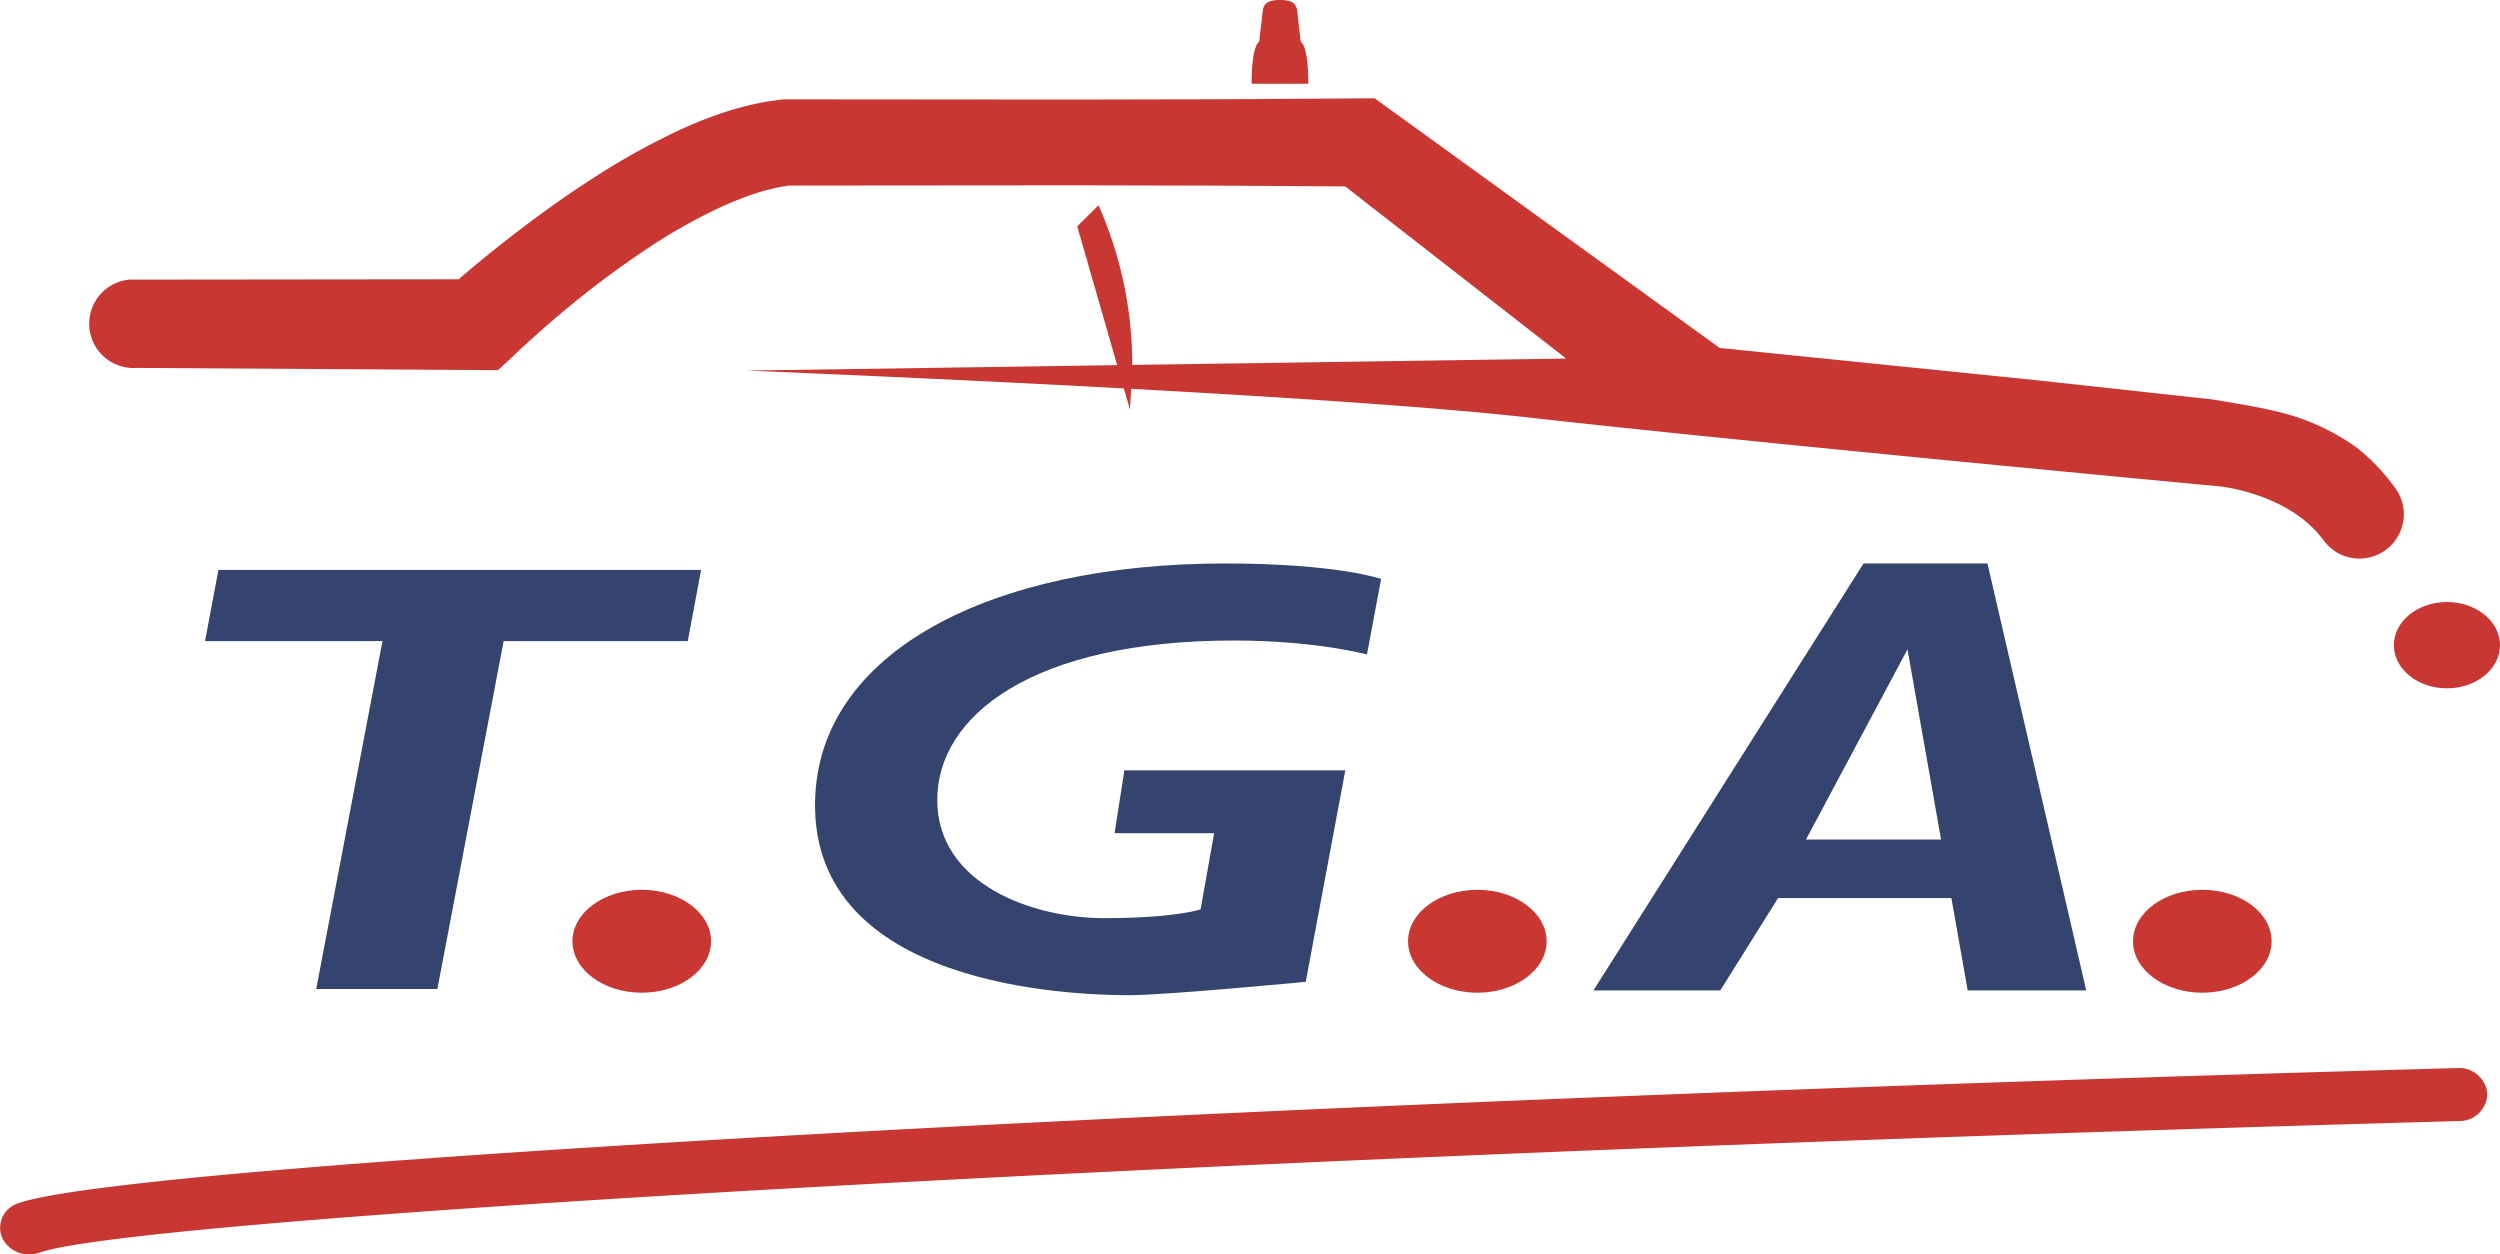 <svg xmlns="http://www.w3.org/2000/svg" viewBox="0 0 376.577 188.945"><title>logo_tga</title><path d="M370.114 160.882C187.693 165.98 19.484 175.3 2.8 181.234a3.881 3.881 0 0 0-2.493 5.178 4.438 4.438 0 0 0 4.111 2.533 4.819 4.819 0 0 0 1.616-.279c13.882-4.938 166.93-14.285 364.353-19.801a4.189 4.189 0 0 0 4.277-4.115 4.258 4.258 0 0 0-4.55-3.868zm-9.26-87.289a30.164 30.164 0 0 0-5.92-6.212 33.652 33.652 0 0 0-12.332-5.477c-1.285-.325-4.67-.972-6.057-1.181l-3.273-.556-26.737-2.92-47.492-4.835-50.115-36.258-1.86-1.346-2.137.013-21.633.13-21.632.047-43.266-.036h-.427l-.282.039-2.077.287c-.682.111-1.339.26-2.009.392-1.313.3-2.609.628-3.842 1.03-1.258.375-2.45.827-3.647 1.275-1.179.467-2.344.95-3.475 1.47a106.353 106.353 0 0 0-12.789 7.048c-4.043 2.57-7.907 5.32-11.655 8.194q-2.824 2.142-5.562 4.387a177.715 177.715 0 0 0-3.543 2.983L19.5 42.12a6.672 6.672 0 0 0 1.073 13.3l54.43.34 1.902-1.744a104.77 104.77 0 0 1 2.304-2.167c.803-.732 1.612-1.464 2.435-2.184q2.463-2.166 5.01-4.241a145.633 145.633 0 0 1 10.492-7.74 84.62 84.62 0 0 1 11.004-6.288 55.14 55.14 0 0 1 2.796-1.222c.93-.358 1.863-.729 2.784-1.01.925-.318 1.838-.552 2.74-.772.445-.09.897-.204 1.336-.28l1.052-.16 42.807-.036 21.633.047 19.329.116 33.287 25.93-65.368.96c.003-.18.006-.35.006-.501a59.455 59.455 0 0 0-5.083-23.56l-3.203 3.197 6.012 20.897-55.936.821s27.262 1.073 56.944 2.685l.917 3.188s.099-1.454.19-3.127c22.345 1.221 45.88 2.744 60.073 4.343 32.737 3.687 104.058 10.368 104.058 10.368.818.106 1.724.275 2.6.48a29.243 29.243 0 0 1 5.112 1.695 22.22 22.22 0 0 1 4.402 2.553 16.764 16.764 0 0 1 3.337 3.341l.062.084a6.68 6.68 0 0 0 10.817-7.84zM195.943 6.307s-.388-3.074-.54-4.64C195.27.3 194.225 0 192.802 0s-2.468.3-2.6 1.668c-.153 1.565-.54 4.639-.54 4.639s-1.13.365-1.13 6.307h8.539c0-5.942-1.128-6.307-1.128-6.307z" fill="#c93733"/><ellipse cx="368.583" cy="97.183" rx="7.994" ry="6.5" fill="#c93733"/><ellipse cx="96.667" cy="141.782" rx="10.438" ry="7.75" fill="#c93733"/><ellipse cx="222.534" cy="141.782" rx="10.438" ry="7.75" fill="#c93733"/><ellipse cx="331.736" cy="141.782" rx="10.438" ry="7.75" fill="#c93733"/><path fill="#35446e" d="M105.611 85.849h-72.71l-2.016 10.72h26.73l-9.983 52.405h18.25l9.983-52.405h27.73l2.016-10.72zm102.423 1.363s-6.507-2.336-23.554-2.336c-35.117 0-61.407 13.28-61.71 36.012-.368 27.658 38.337 29.02 47.391 29.02 5.341 0 26.524-2.013 26.524-2.013l5.96-31.864h-33.28l-1.477 9.474h15.001l-2.045 11.476s-3.75 1.32-14.547 1.32-25.116-5.145-25.116-17.809 14.32-24.008 44.663-24.008c12.388 0 20.063 2.098 20.063 2.098zm88.36 61.975h17.856l-14.878-64.31h-18.667l-40.685 64.31h19.107l8.708-13.914h26.103zm-23.042-22.732h-1.314l15.289-28.642 5.055 28.642z"/></svg>